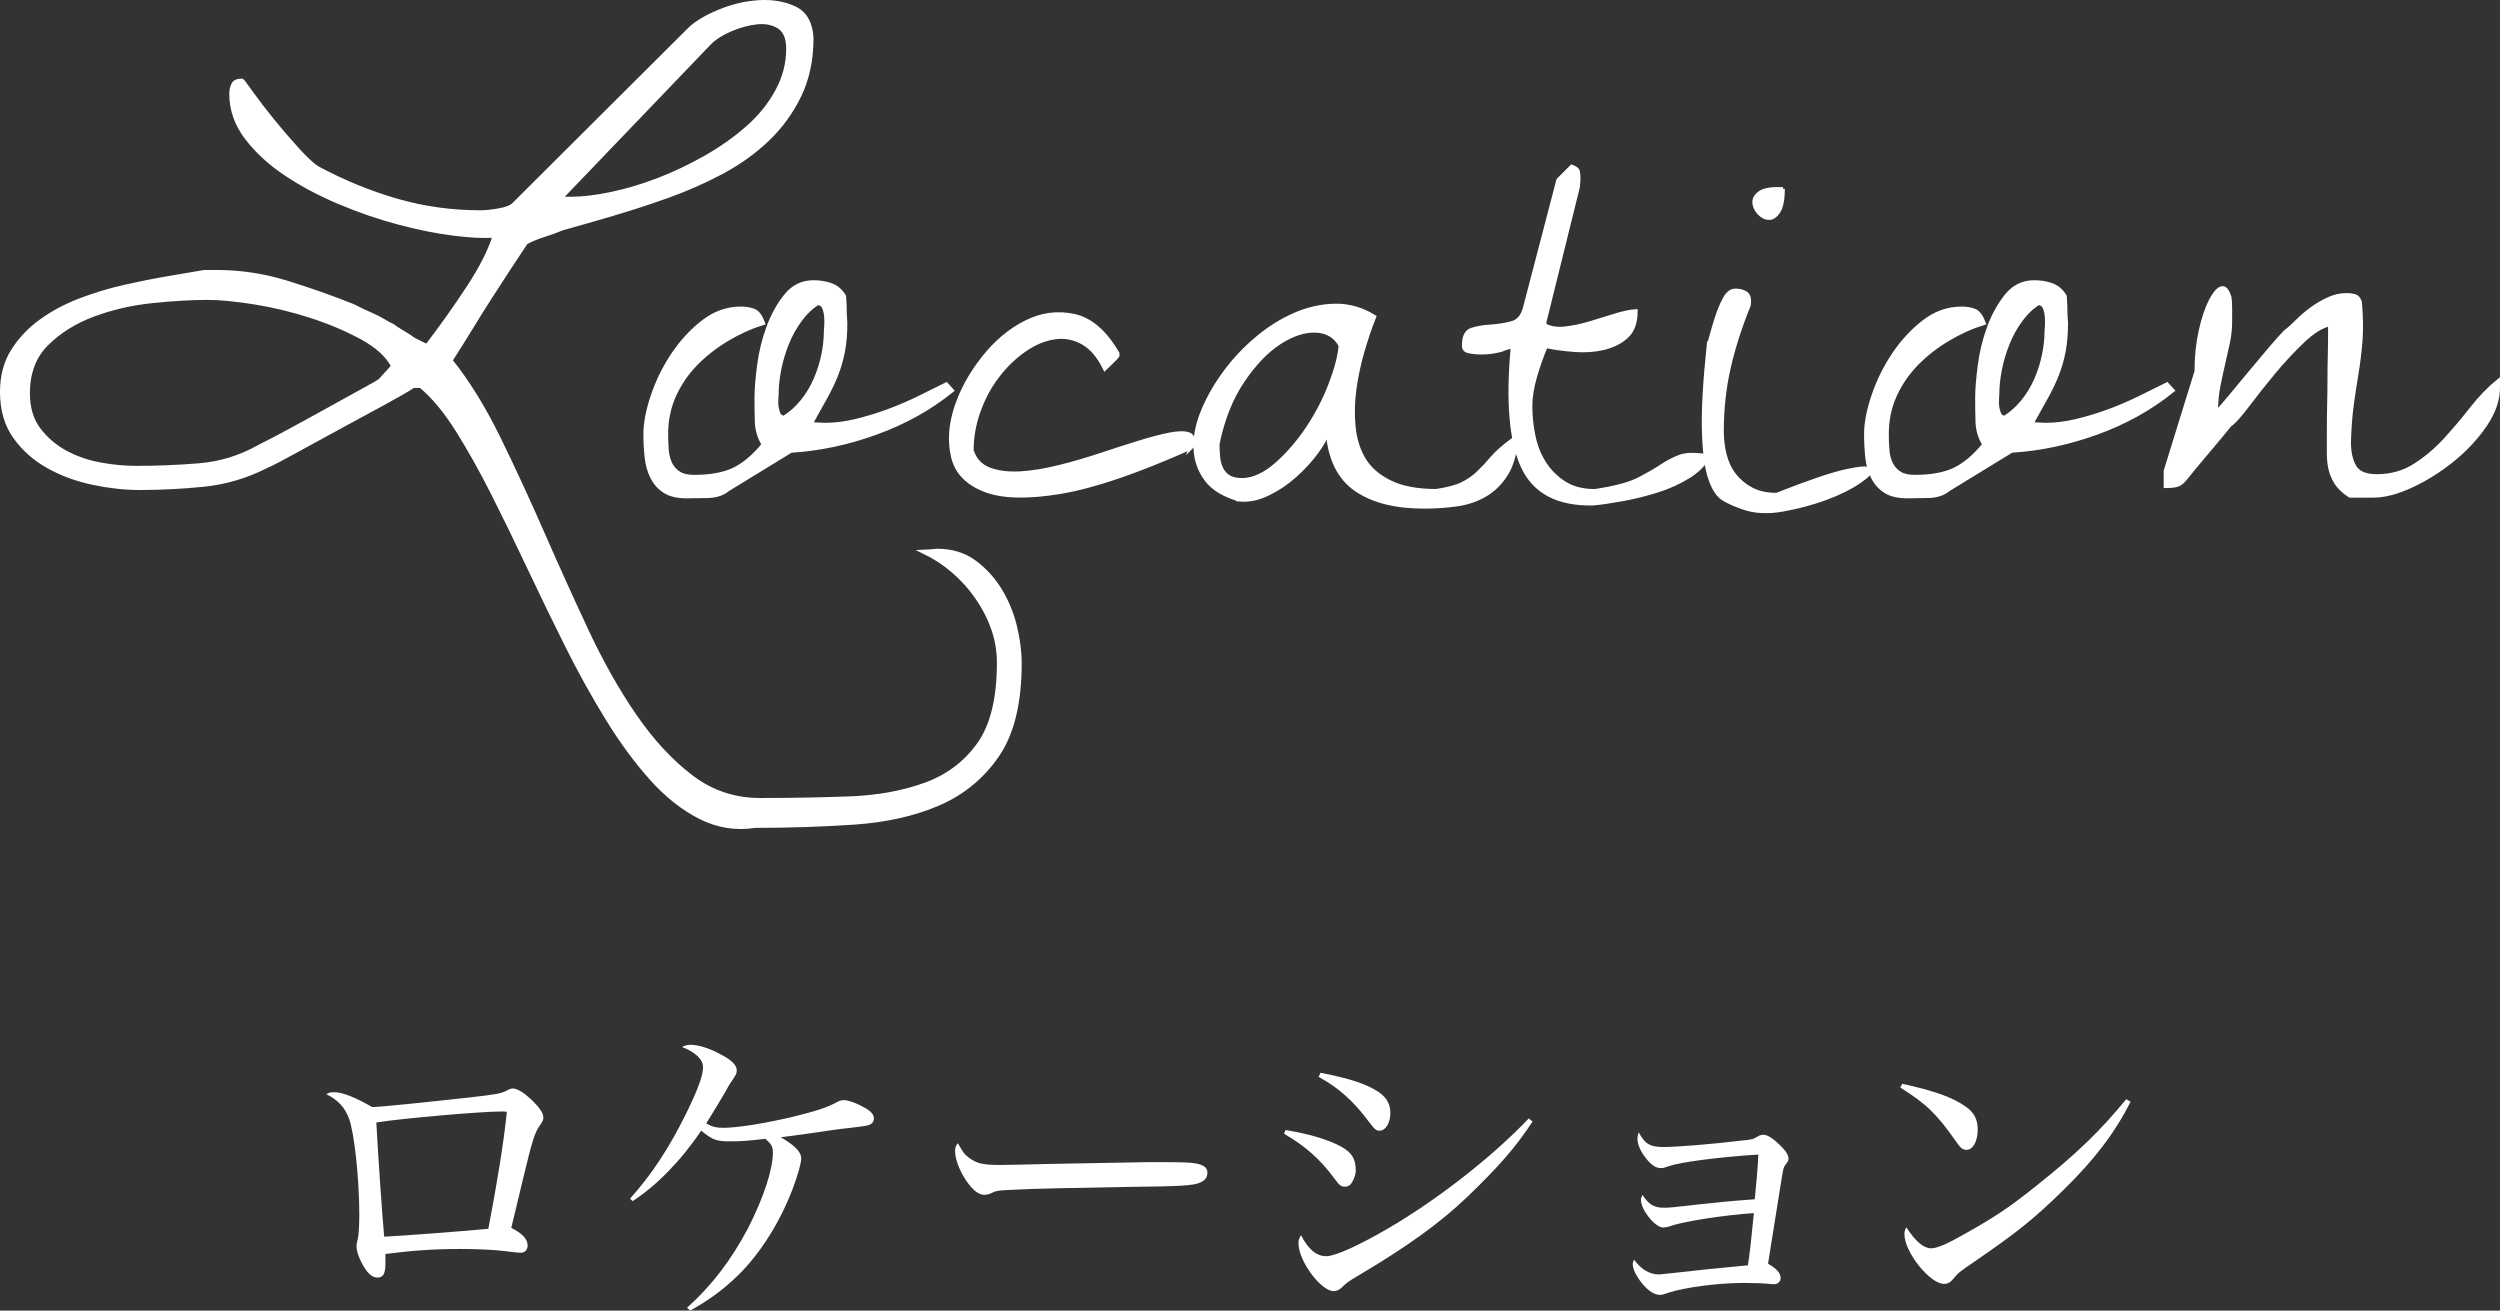 <svg enable-background="new 0 0 174.846 91.663" viewBox="0 0 174.846 91.663" xmlns="http://www.w3.org/2000/svg"><rect x="0" y="0" width="174.846" height="91.663" fill="#333333" stroke="none"/><g fill="#fff"><path d="m23.436 76.393c.528 0 1.452.374 2.596 1.034.748-.022 3.477-.308 6.887-.682 1.914-.22 2.112-.264 2.552-.484.198-.11.286-.132.418-.132.286 0 .748.286 1.298.792.55.55.814.924.814 1.232 0 .154-.044.264-.176.462-.418.55-.572 1.034-1.232 3.785-.418 1.738-.55 2.288-.836 3.476.748.374 1.144.77 1.144 1.232 0 .308-.198.506-.484.506-.198 0-.374-.022-1.078-.11-.616-.088-1.937-.154-3.146-.154-1.804 0-3.389.11-5.237.352v.682c0 .704-.154.968-.572.968-.374 0-.748-.352-1.1-1.056-.242-.462-.352-.858-.352-1.144 0-.088 0-.154.088-.484.066-.242.11-.99.11-1.716 0-2.508-.352-5.765-.726-6.733-.286-.77-.771-1.298-1.584-1.694.242-.132.264-.132.616-.132zm3.433 10.099c1.408-.066 5.918-.418 7.283-.55.572-2.948 1.078-6.007 1.298-8.185-.176-.022-.308-.022-.396-.022-1.408 0-6.997.484-8.735.77.131 2.376.395 6.293.55 7.987z"/><path d="m44.065 83.83c1.519-1.694 2.707-3.499 3.917-5.941.792-1.606 1.188-2.662 1.188-3.234 0-.55-.506-1.056-1.474-1.43.242-.11.374-.154.594-.154.55 0 1.342.242 2.134.682.727.374 1.101.748 1.101 1.078 0 .264-.022.308-.462.946-.044.066-.176.286-.352.616-.286.484-.968 1.628-1.32 2.178.375.22.704.308 1.167.308.968 0 2.838-.286 4.885-.77 1.76-.44 2.376-.638 3.146-1.056.11-.066.286-.11.44-.11.286 0 .858.198 1.32.462.55.286.77.528.77.814 0 .242-.154.418-.418.484-.154.044-.198.044-1.21.176-.506.044-1.782.22-2.618.352-1.43.198-1.563.22-2.267.308.99.572 1.43 1.034 1.43 1.474 0 .33-.22 1.122-.616 2.178-.946 2.486-2.486 4.841-4.181 6.359-.946.858-1.826 1.474-2.971 2.112l-.22-.198c1.738-1.562 3.08-3.323 4.269-5.567 1.078-2.112 1.738-4.093 1.738-5.303 0-.374-.11-.594-.528-.946-1.386.154-1.694.176-2.464.176-.968 0-1.21-.088-2.024-.748-1.364 2.046-3.146 3.873-4.797 4.929z"/><path d="m67.766 80.969c.528.396.968.506 2.134.506.242 0 .242 0 1.496-.022 1.584-.044 1.584-.044 7.767-.154.792-.022 1.475-.022 1.98-.022 2.09 0 2.619.044 3.015.264.198.11.286.264.286.462 0 .33-.154.55-.506.704-.506.22-1.364.264-5.281.308-2.838.044-6.975.132-7.855.198-1.078.044-1.122.066-1.584.286-.088.022-.264.066-.374.066-.418 0-.836-.352-1.298-1.034-.462-.704-.748-1.496-.748-2.002 0-.308.044-.396.198-.572.33.594.44.77.77 1.012z"/><path d="m89.911 79.033c1.914.308 3.521.836 4.269 1.408.462.352.639.77.639 1.43 0 .22-.088.506-.221.748-.132.264-.286.374-.527.374-.286 0-.396-.088-.748-.572-.946-1.298-2.047-2.288-3.521-3.125zm17.273-.594c-1.166 1.782-2.376 3.168-4.576 5.281-1.893 1.804-4.159 3.455-7.701 5.545-.595.352-.771.484-1.078.792-.154.154-.353.242-.55.242-.902 0-2.465-2.112-2.465-3.344 0-.22.044-.352.176-.572.506.99 1.078 1.474 1.761 1.474.638 0 2.288-.748 4.467-2.024 3.433-2.024 7.173-4.951 9.703-7.613zm-14.83-3.41c2.156.418 3.278.814 4.093 1.364.55.396.792.836.792 1.452 0 .682-.33 1.232-.748 1.232-.242 0-.33-.066-.748-.616-1.078-1.452-2.134-2.398-3.521-3.146z"/><path d="m116.371 80.221c.88 0 3.322-.198 5.347-.44.858-.088.858-.088 1.232-.308.088-.066.264-.11.374-.11.308 0 .726.286 1.231.792.374.374.528.638.528.88 0 .132-.021.176-.22.44-.132.176-.132.198-.286 1.122-.374 2.354-.683 4.269-.924 5.787.594.33.88.66.88.99 0 .264-.198.44-.44.44-.088 0-.242 0-.396-.022-.374-.044-1.057-.066-1.694-.066-1.87 0-4.159.308-5.303.682-.374.132-.462.154-.616.154-.484 0-1.078-.484-1.563-1.254-.22-.352-.33-.66-.33-.88 0-.088.022-.176.088-.33.528.704 1.101 1.034 1.761 1.034.109 0 1.254-.132 3.477-.374.638-.066 1.1-.11 2.729-.264.109-.638.286-2.244.418-3.653-2.024.132-5.039.594-5.875.924-.132.044-.353.088-.462.088-.572 0-1.563-1.232-1.563-1.936 0-.088.021-.176.11-.352.418.66.792.902 1.496.902.396 0 .792-.044 2.112-.198 1.672-.176 2.156-.242 4.246-.396.11-1.056.242-2.64.242-3.125-2.794.176-5.457.528-6.271.814-.374.132-.374.132-.528.132-.33 0-.594-.154-.924-.528-.463-.528-.727-1.078-.727-1.54 0-.11.022-.22.088-.44.443.837.794 1.035 1.763 1.035z"/><path d="m133.037 75.799c2.223.484 3.521.946 4.423 1.584.595.396.858.902.858 1.606 0 .836-.33 1.43-.792 1.43-.242 0-.418-.132-.683-.528-1.386-1.98-2.112-2.684-3.938-3.828zm15.975 1.254c-1.144 2.244-2.552 4.071-4.709 6.183-2.067 2.024-3.19 2.927-6.271 5.039-.814.55-1.101.77-1.254.968-.33.418-.506.55-.814.55-.99 0-2.772-2.222-2.772-3.477 0-.154.022-.264.132-.484.639.99 1.211 1.474 1.738 1.474.396 0 1.122-.308 2.2-.924 2.245-1.254 3.301-1.958 5.215-3.499 2.772-2.2 4.423-3.806 6.228-6.007z"/><g stroke="#fff" stroke-miterlimit="10" stroke-width=".25"><path d="m28.92 27.002c-.359.24-1.033.629-2.021 1.168s-2.037 1.108-3.145 1.707-2.149 1.168-3.122 1.707c-.974.539-1.67.898-2.089 1.078-1.378.689-2.815 1.108-4.313 1.258s-2.98.225-4.447.225c-1.049 0-2.142-.119-3.279-.359-1.139-.239-2.179-.621-3.122-1.146-.943-.524-1.723-1.213-2.336-2.066-.614-.854-.921-1.909-.921-3.167 0-1.108.254-2.066.764-2.875.509-.809 1.168-1.505 1.977-2.089s1.722-1.07 2.74-1.46c1.018-.389 2.059-.703 3.122-.943 1.063-.239 2.081-.441 3.055-.606.973-.164 1.804-.307 2.493-.427h.898c1.646 0 3.271.247 4.874.741 1.602.494 3.151 1.041 4.649 1.64.06.03.209.105.449.225.239.12.517.247.831.382s.606.285.876.449c.27.165.479.277.629.337.029.03.112.09.247.18s.292.188.472.292c.18.105.337.202.472.292s.217.15.247.18c.119.06.299.15.539.27.239.12.374.18.404.18 1.048-1.377 2.014-2.74 2.897-4.088s1.489-2.545 1.819-3.594c-.719.06-1.67.015-2.853-.135-1.184-.149-2.456-.404-3.818-.764-1.363-.359-2.74-.831-4.133-1.415s-2.65-1.25-3.773-1.999c-1.123-.748-2.044-1.595-2.763-2.538s-1.078-1.969-1.078-3.077c0-.239.045-.456.135-.651.09-.194.299-.292.629-.292.029 0 .247.285.651.854s.898 1.213 1.482 1.932 1.175 1.408 1.774 2.066c.599.659 1.078 1.094 1.438 1.303 1.797.959 3.631 1.707 5.503 2.246 1.871.539 3.811.809 5.817.809.359 0 .793-.045 1.303-.135.509-.09.854-.225 1.033-.404l12.265-12.223c.449-.449 1.138-.868 2.066-1.258.928-.389 1.864-.614 2.808-.674.943-.06 1.781.083 2.516.427.733.345 1.13 1.041 1.19 2.089 0 1.527-.285 2.875-.854 4.043s-1.318 2.194-2.246 3.077c-.929.884-1.999 1.647-3.212 2.291s-2.471 1.198-3.773 1.662c-1.303.465-2.591.884-3.863 1.258-1.273.375-2.448.712-3.526 1.011-.061.03-.21.09-.449.18-.24.09-.502.18-.786.27-.285.09-.547.188-.786.292-.24.105-.404.188-.494.247-.479.719-.929 1.4-1.348 2.044-.42.644-.831 1.28-1.235 1.909s-.816 1.288-1.235 1.977c-.42.689-.898 1.453-1.437 2.291 1.197 1.498 2.313 3.302 3.347 5.413s2.051 4.313 3.055 6.604c1.003 2.291 2.028 4.56 3.077 6.806 1.048 2.246 2.179 4.252 3.392 6.02 1.213 1.767 2.538 3.197 3.976 4.29s3.084 1.624 4.941 1.595c2.096 0 4.133-.038 6.109-.112 1.977-.075 3.743-.397 5.301-.966 1.557-.569 2.8-1.505 3.729-2.808.928-1.303 1.393-3.197 1.393-5.683 0-.839-.135-1.64-.404-2.403s-.645-1.49-1.123-2.179c-.479-.689-1.033-1.303-1.662-1.842s-1.318-.988-2.066-1.348c.06 0 .217-.015.472-.045.254-.03.411-.045.472-.045 1.018 0 1.887.262 2.605.786.719.524 1.317 1.175 1.797 1.954.479.778.831 1.624 1.056 2.538.225.913.337 1.789.337 2.628 0 2.755-.524 4.896-1.572 6.424-1.049 1.527-2.426 2.657-4.133 3.392-1.707.733-3.677 1.175-5.907 1.325-2.231.149-4.53.225-6.896.225-1.348.209-2.628.007-3.841-.606-1.213-.614-2.352-1.513-3.414-2.695-1.063-1.183-2.089-2.576-3.077-4.178-.988-1.603-1.932-3.302-2.83-5.099s-1.782-3.616-2.65-5.458c-.869-1.842-1.715-3.579-2.538-5.211-.824-1.632-1.655-3.114-2.493-4.447-.839-1.332-1.692-2.358-2.561-3.077h-.27-.229zm-26.953.494c0 1.019.247 1.857.741 2.516s1.107 1.19 1.842 1.595c.733.404 1.542.689 2.426.854.883.165 1.729.247 2.538.247 1.467 0 2.935-.06 4.402-.18 1.467-.119 2.845-.539 4.133-1.258.599-.299 1.37-.703 2.313-1.213.943-.509 1.871-1.018 2.785-1.527.913-.509 1.699-.943 2.358-1.303.658-.359 1.018-.569 1.078-.629l.898-.988c-.39-.748-1.123-1.415-2.201-1.999s-2.269-1.085-3.571-1.505c-1.303-.419-2.613-.733-3.931-.943-1.318-.209-2.411-.314-3.279-.314-1.108 0-2.389.075-3.841.225-1.453.15-2.823.465-4.11.943-1.288.479-2.374 1.153-3.257 2.021-.883.868-1.324 2.02-1.324 3.458zm53.142-24.078c0-.748-.21-1.258-.629-1.527-.42-.27-.929-.374-1.527-.314-.6.06-1.213.225-1.842.494s-1.123.584-1.482.943l-10.422 10.87h.764c.778 0 1.707-.112 2.785-.337s2.179-.554 3.302-.988 2.224-.958 3.302-1.572 2.051-1.303 2.92-2.066c.868-.764 1.557-1.617 2.066-2.561.508-.943.763-1.924.763-2.942z"/><path d="m45.123 30.371c0-.778.172-1.677.517-2.695.344-1.018.815-1.977 1.415-2.875.599-.898 1.303-1.662 2.111-2.291s1.691-.943 2.65-.943c.359 0 .666.053.921.157.254.105.472.397.651.876-.869.27-1.715.651-2.538 1.146-.824.494-1.55 1.063-2.179 1.707s-1.131 1.378-1.505 2.201c-.375.824-.562 1.729-.562 2.718 0 .39.015.764.045 1.123.029.359.112.674.247.943s.329.487.584.651c.254.165.606.247 1.056.247 1.168 0 2.104-.172 2.808-.517.703-.344 1.385-.921 2.044-1.729-.3-.509-.457-1.04-.472-1.595-.016-.554-.022-1.115-.022-1.685 0-.569.06-1.317.18-2.246.119-.928.337-1.819.651-2.673s.726-1.595 1.235-2.224 1.152-.943 1.932-.943c.449 0 .86.067 1.235.202.374.135.681.397.921.786 0 .09.007.218.022.382.015.165.022.345.022.539 0 .195.007.39.022.584.015.195.022.322.022.382 0 .719-.053 1.363-.157 1.932-.105.569-.263 1.123-.472 1.662-.21.539-.472 1.086-.786 1.64s-.651 1.161-1.011 1.819c.06 0 .225.008.494.022.27.015.434.022.494.022.688 0 1.407-.09 2.156-.27.748-.18 1.489-.404 2.224-.674.733-.27 1.452-.576 2.156-.921.703-.344 1.354-.666 1.954-.966l.404.449c-1.558 1.258-3.332 2.246-5.323 2.965-1.989.721-3.973 1.14-5.949 1.26l-4.402 2.695c-.359.3-.831.457-1.415.472s-1.071.022-1.46.022c-.659 0-1.176-.119-1.55-.359-.375-.239-.667-.562-.876-.966-.21-.404-.345-.868-.404-1.393-.061-.523-.09-1.07-.09-1.639zm9.209-2.785c0 .06-.008.18-.022.359-.016.18-.008.359.022.539.029.18.074.337.135.472.06.135.18.218.359.247.479-.299.905-.681 1.28-1.146.374-.464.681-.973.921-1.527.239-.554.419-1.123.539-1.707.119-.584.18-1.146.18-1.685 0-.03.007-.135.022-.314.015-.18.015-.389 0-.629-.016-.239-.061-.456-.135-.651-.075-.194-.218-.307-.427-.337-.449.27-.861.659-1.235 1.168-.375.51-.682 1.063-.921 1.662-.24.599-.42 1.206-.539 1.819-.12.614-.179 1.191-.179 1.73z"/><path d="m83.288 31.314c-3.744 1.677-6.776 2.711-9.097 3.1-2.321.39-4.096.345-5.323-.135-1.229-.479-1.97-1.25-2.224-2.313-.255-1.063-.188-2.201.202-3.414.389-1.213 1.025-2.381 1.909-3.504.883-1.123 1.879-1.961 2.987-2.516 1.107-.554 2.238-.703 3.392-.449 1.152.255 2.163 1.131 3.032 2.628v.18c-.061.09-.21.247-.449.472-.24.225-.39.367-.449.427-.42-.868-.937-1.475-1.55-1.819-.614-.344-1.273-.464-1.977-.359s-1.4.397-2.089.876-1.311 1.078-1.864 1.797c-.555.719-.996 1.535-1.325 2.448-.33.914-.494 1.835-.494 2.763.209.659.621 1.101 1.235 1.325.613.225 1.325.314 2.134.27s1.699-.187 2.673-.427c.973-.239 1.932-.517 2.875-.831s1.849-.606 2.718-.876c.868-.27 1.609-.464 2.224-.584.613-.119 1.063-.119 1.348 0 .284.118.321.432.112.941z"/><path d="m86.694 34.953c-1.078-.299-1.857-.771-2.336-1.415s-.734-1.377-.764-2.201c-.029-.823.149-1.699.539-2.628.389-.928.905-1.826 1.55-2.695.644-.868 1.385-1.654 2.224-2.358.838-.703 1.722-1.258 2.65-1.662s1.871-.614 2.83-.629c.958-.015 1.871.247 2.74.786-.3.749-.577 1.565-.831 2.448-.255.884-.442 1.774-.562 2.673-.12.898-.135 1.774-.045 2.628s.329 1.603.719 2.246c.389.644.995 1.168 1.819 1.572.823.404 1.894.606 3.212.606.809-.119 1.422-.284 1.842-.494.419-.209.786-.464 1.101-.764.314-.299.636-.644.966-1.033.329-.389.823-.823 1.482-1.303h.225c-.09 1.019-.33 1.835-.719 2.448-.39.614-.876 1.094-1.46 1.438s-1.243.569-1.977.674c-.734.104-1.505.157-2.313.157-2.007 0-3.594-.404-4.762-1.213s-1.827-2.141-1.977-3.998c-.09.359-.345.824-.764 1.393-.42.569-.921 1.116-1.505 1.64s-1.221.951-1.909 1.28-1.346.463-1.975.404zm-1.527-3.908c0 .33.015.644.045.943.029.3.104.569.225.809.119.24.292.427.517.562s.546.202.966.202c.778-.03 1.572-.404 2.381-1.123s1.534-1.564 2.179-2.538c.644-.973 1.168-1.991 1.572-3.055.404-1.063.636-1.954.696-2.673-.359-.658-.937-1.003-1.729-1.033-.794-.03-1.64.247-2.538.831s-1.752 1.475-2.561 2.673c-.81 1.198-1.394 2.665-1.753 4.402z"/><path d="m105.201 24.396c-.09.06-.292.12-.606.18s-.644.09-.988.09-.644-.03-.898-.09-.366-.209-.337-.449c0-.599.188-.958.562-1.078.375-.119.809-.194 1.303-.225.494-.03.98-.104 1.46-.225.479-.119.793-.479.943-1.078l2.336-8.939.943-.943c.27.09.419.21.449.359.029.15.045.33.045.539 0 .06-.008.15-.022.27-.016.12-.022.21-.022.27l-2.336 9.434v.225c.389.21.86.285 1.415.225.554-.06 1.13-.18 1.729-.359.599-.18 1.183-.359 1.752-.539.568-.18 1.063-.284 1.482-.314 0 .809-.218 1.408-.651 1.797-.435.39-.974.659-1.617.809-.645.15-1.333.195-2.066.135-.734-.06-1.386-.149-1.954-.27-.27.629-.517 1.325-.741 2.089s-.337 1.46-.337 2.089c0 .719.074 1.43.225 2.134.149.704.404 1.333.764 1.887.359.554.823 1.011 1.393 1.37.568.359 1.272.539 2.111.539 1.407-.209 2.44-.486 3.1-.831.658-.344 1.19-.651 1.595-.921s.823-.486 1.258-.651c.434-.164 1.101-.172 1.999-.022-.27.539-.727 1.011-1.37 1.415-.645.404-1.363.734-2.156.988-.794.255-1.595.457-2.403.606s-1.513.254-2.111.314c-2.486.06-4.141-.809-4.964-2.605-.824-1.797-1.056-4.597-.696-8.4z"/><path d="m119.491 24.127c.029-.06.097-.284.202-.674.104-.389.231-.816.382-1.28.149-.464.329-.891.539-1.28.209-.389.464-.584.764-.584.299 0 .546.067.741.202.194.135.262.412.202.831-.6 1.468-1.063 2.913-1.393 4.335-.33 1.423-.494 2.928-.494 4.515 0 .539.067 1.078.202 1.617s.359 1.011.674 1.415.711.734 1.19.988c.479.255 1.063.382 1.752.382 2.275-.898 3.908-1.452 4.896-1.662.988-.209 1.534-.239 1.64-.09.104.15-.15.435-.764.854-.614.42-1.386.802-2.313 1.146-.929.344-1.932.614-3.01.809-1.078.194-2.021.142-2.83-.157-.449-.15-.876-.337-1.28-.562s-.734-.703-.988-1.438c-.255-.733-.404-1.834-.449-3.302s.068-3.489.337-6.065zm5.211-10.916c0 .749-.105 1.28-.314 1.595-.21.314-.442.465-.696.449-.255-.015-.487-.142-.696-.382-.21-.239-.314-.486-.314-.741 0-.254.142-.479.427-.674.283-.195.814-.277 1.593-.247z"/><path d="m130.495 30.371c0-.778.172-1.677.517-2.695.344-1.018.815-1.977 1.415-2.875.599-.898 1.303-1.662 2.111-2.291s1.691-.943 2.65-.943c.359 0 .666.053.921.157.254.105.472.397.651.876-.869.27-1.715.651-2.538 1.146-.824.494-1.55 1.063-2.179 1.707s-1.131 1.378-1.505 2.201c-.375.824-.562 1.729-.562 2.718 0 .39.015.764.045 1.123.029.359.112.674.247.943s.329.487.584.651c.254.165.606.247 1.056.247 1.168 0 2.104-.172 2.808-.517.703-.344 1.385-.921 2.044-1.729-.3-.509-.457-1.04-.472-1.595-.016-.554-.022-1.115-.022-1.685 0-.569.06-1.317.18-2.246.119-.928.337-1.819.651-2.673s.726-1.595 1.235-2.224 1.152-.943 1.932-.943c.449 0 .86.067 1.235.202.374.135.681.397.921.786 0 .09.007.218.022.382.015.165.022.345.022.539 0 .195.007.39.022.584.015.195.022.322.022.382 0 .719-.053 1.363-.157 1.932-.105.569-.263 1.123-.472 1.662-.21.539-.472 1.086-.786 1.64s-.651 1.161-1.011 1.819c.06 0 .225.008.494.022.27.015.434.022.494.022.688 0 1.407-.09 2.156-.27.748-.18 1.489-.404 2.224-.674.733-.27 1.452-.576 2.156-.921.703-.344 1.354-.666 1.954-.966l.404.449c-1.558 1.258-3.332 2.246-5.323 2.965-1.992.719-3.976 1.138-5.952 1.258l-4.402 2.695c-.359.3-.831.457-1.415.472s-1.071.022-1.46.022c-.659 0-1.176-.119-1.55-.359-.375-.239-.667-.562-.876-.966-.21-.404-.345-.868-.404-1.393-.058-.521-.087-1.068-.087-1.637zm9.209-2.785c0 .06-.008.18-.022.359-.016.18-.008.359.022.539.029.18.074.337.135.472.06.135.18.218.359.247.479-.299.905-.681 1.28-1.146.374-.464.681-.973.921-1.527.239-.554.419-1.123.539-1.707.119-.584.18-1.146.18-1.685 0-.03.007-.135.022-.314.015-.18.015-.389 0-.629-.016-.239-.061-.456-.135-.651-.075-.194-.218-.307-.427-.337-.449.27-.861.659-1.235 1.168-.375.51-.682 1.063-.921 1.662-.24.599-.42 1.206-.539 1.819-.119.614-.179 1.191-.179 1.73z"/><path d="m162.861 30.371c0-.838.007-1.557.022-2.156s.022-1.168.022-1.707.007-1.108.022-1.707.022-1.303.022-2.111c-.569.12-1.206.517-1.909 1.19-.704.674-1.386 1.408-2.044 2.201-.659.794-1.258 1.55-1.797 2.269s-.959 1.183-1.258 1.393c-.12.15-.322.397-.606.741-.285.345-.6.719-.943 1.123-.345.404-.659.779-.943 1.123-.285.345-.472.577-.562.696-.21.27-.412.435-.606.494-.195.06-.472.09-.831.09v-1.078l2.156-6.963c0-1.018.097-1.961.292-2.83.194-.868.427-1.564.696-2.089.27-.524.523-.823.764-.898.239-.074.434.143.584.651.029.15.045.427.045.831s0 .682 0 .831c0 .51-.053 1.011-.157 1.505-.105.494-.218.996-.337 1.505-.12.51-.232 1.033-.337 1.572s-.157 1.138-.157 1.797c.209-.209.539-.584.988-1.123s.921-1.108 1.415-1.707.966-1.16 1.415-1.685c.449-.524.778-.891.988-1.101.27-.209.562-.472.876-.786s.658-.606 1.033-.876c.374-.27.764-.494 1.168-.674s.815-.27 1.235-.27c.209 0 .396.022.562.067.164.045.292.188.382.427.09 1.019.104 1.917.045 2.695-.061.779-.15 1.527-.27 2.246s-.232 1.46-.337 2.224-.173 1.64-.202 2.628c0 .719.127 1.296.382 1.729.254.435.771.651 1.55.651.988 0 1.871-.247 2.65-.741.778-.494 1.489-1.093 2.134-1.797.644-.703 1.258-1.43 1.842-2.179.584-.748 1.205-1.393 1.864-1.932v.494c0 .839-.3 1.7-.898 2.583-.6.884-1.348 1.692-2.246 2.426s-1.857 1.341-2.875 1.819c-1.019.479-1.932.719-2.74.719h-1.617c-.449-.299-.771-.606-.966-.921-.195-.314-.33-.636-.404-.966-.075-.329-.112-.696-.112-1.101s0-.843 0-1.322z"/></g></g></svg>